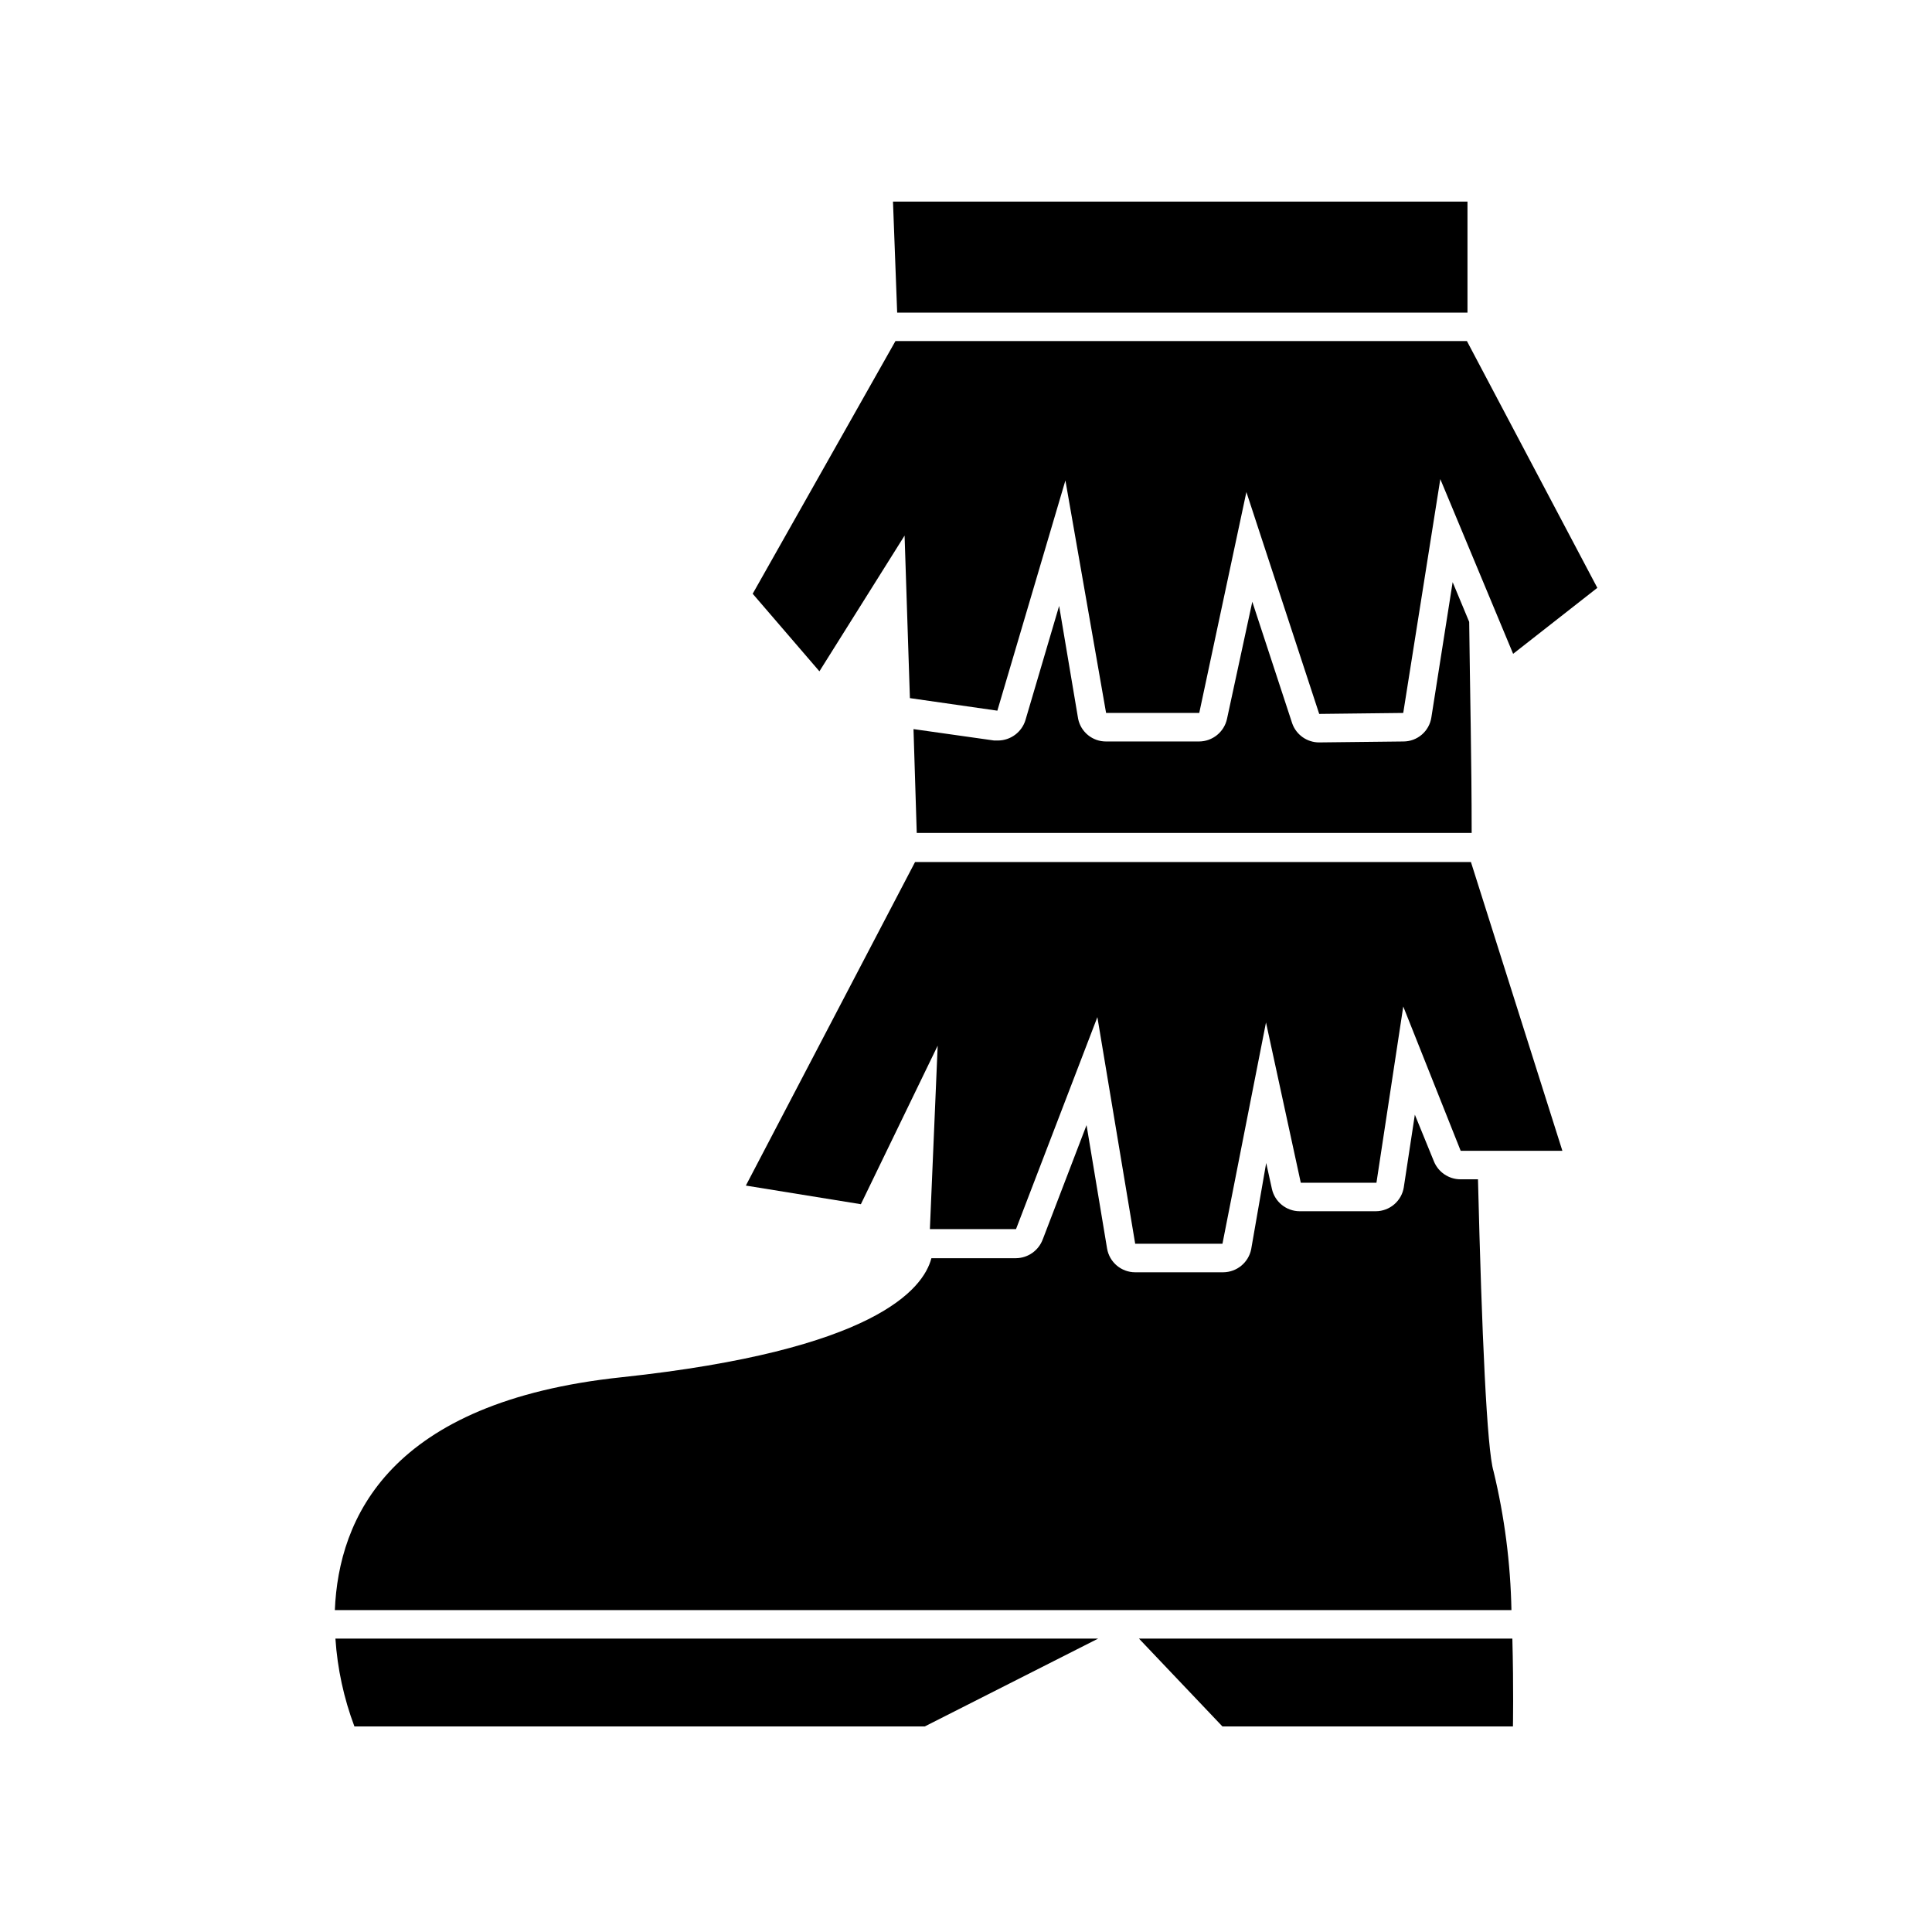 <?xml version="1.0" encoding="UTF-8"?>
<!-- Uploaded to: SVG Repo, www.svgrepo.com, Generator: SVG Repo Mixer Tools -->
<svg fill="#000000" width="800px" height="800px" version="1.1" viewBox="144 144 512 512" xmlns="http://www.w3.org/2000/svg">
 <g>
  <path d="m523.33 334.1c-0.551 3.688-3.727 6.414-7.457 6.398l-22.27 0.25c-3.211 0.012-6.082-2.008-7.152-5.039l-10.578-32.242-6.703 31.035c-0.758 3.488-3.836 5.981-7.406 5.996h-24.637c-3.582 0.023-6.684-2.488-7.406-5.996l-5.039-29.926-8.918 30.23 0.004-0.004c-0.973 3.207-3.91 5.41-7.258 5.441h-1.059l-21.363-3.023 0.859 27.508h147.06c0-18.992-0.453-37.938-0.656-55.922l-4.383-10.531z"/>
  <path d="m232.89 578.25c0.527 7.965 2.227 15.805 5.035 23.277h151.14l45.949-23.277z"/>
  <path d="m544.79 578.25h-98.949l22.117 23.277h76.984s0.199-10.078-0.152-23.277z"/>
  <path d="m380.65 197.42 1.109 29.422h151.14v-29.422z"/>
  <path d="m535.68 456.53h-4.688c-3.09-0.027-5.856-1.918-7.004-4.789l-5.039-12.344-2.922 19.195h0.004c-0.57 3.68-3.734 6.394-7.457 6.398h-20.152c-3.543-0.012-6.602-2.484-7.356-5.941l-1.512-6.852-3.981 22.871c-0.715 3.527-3.805 6.07-7.406 6.098h-23.328c-3.688 0-6.84-2.66-7.453-6.301l-5.441-32.695-11.586 30.23-0.004-0.004c-1.09 2.996-3.918 5-7.102 5.039h-22.422c-2.168 8.262-15.113 24.383-82.02 31.539-61.664 6.5-75.066 37.383-76.074 61.715h311.81c-0.242-12.395-1.828-24.727-4.738-36.777-1.762-5.691-3.121-36.574-4.129-77.383z"/>
  <path d="m341.66 458.19 30.48 4.938 20.355-42.016-2.066 48.617h22.824l21.562-56.176 10.023 60.055h23.125l11.539-58.645 9.219 42.473h20.051l7.106-46.703 15.215 38.238h26.953l-24.234-76.527h-147.31z"/>
  <path d="m343.47 301.35 17.684 20.555 22.57-35.969 1.41 43.074 23.176 3.324 18.035-61.012 10.781 61.617h24.688l12.492-58.543 19.297 58.797 22.27-0.254 9.824-61.969 19.297 46.301 22.316-17.484-34.559-65.395h-151.45z"/>
 </g>
</svg>